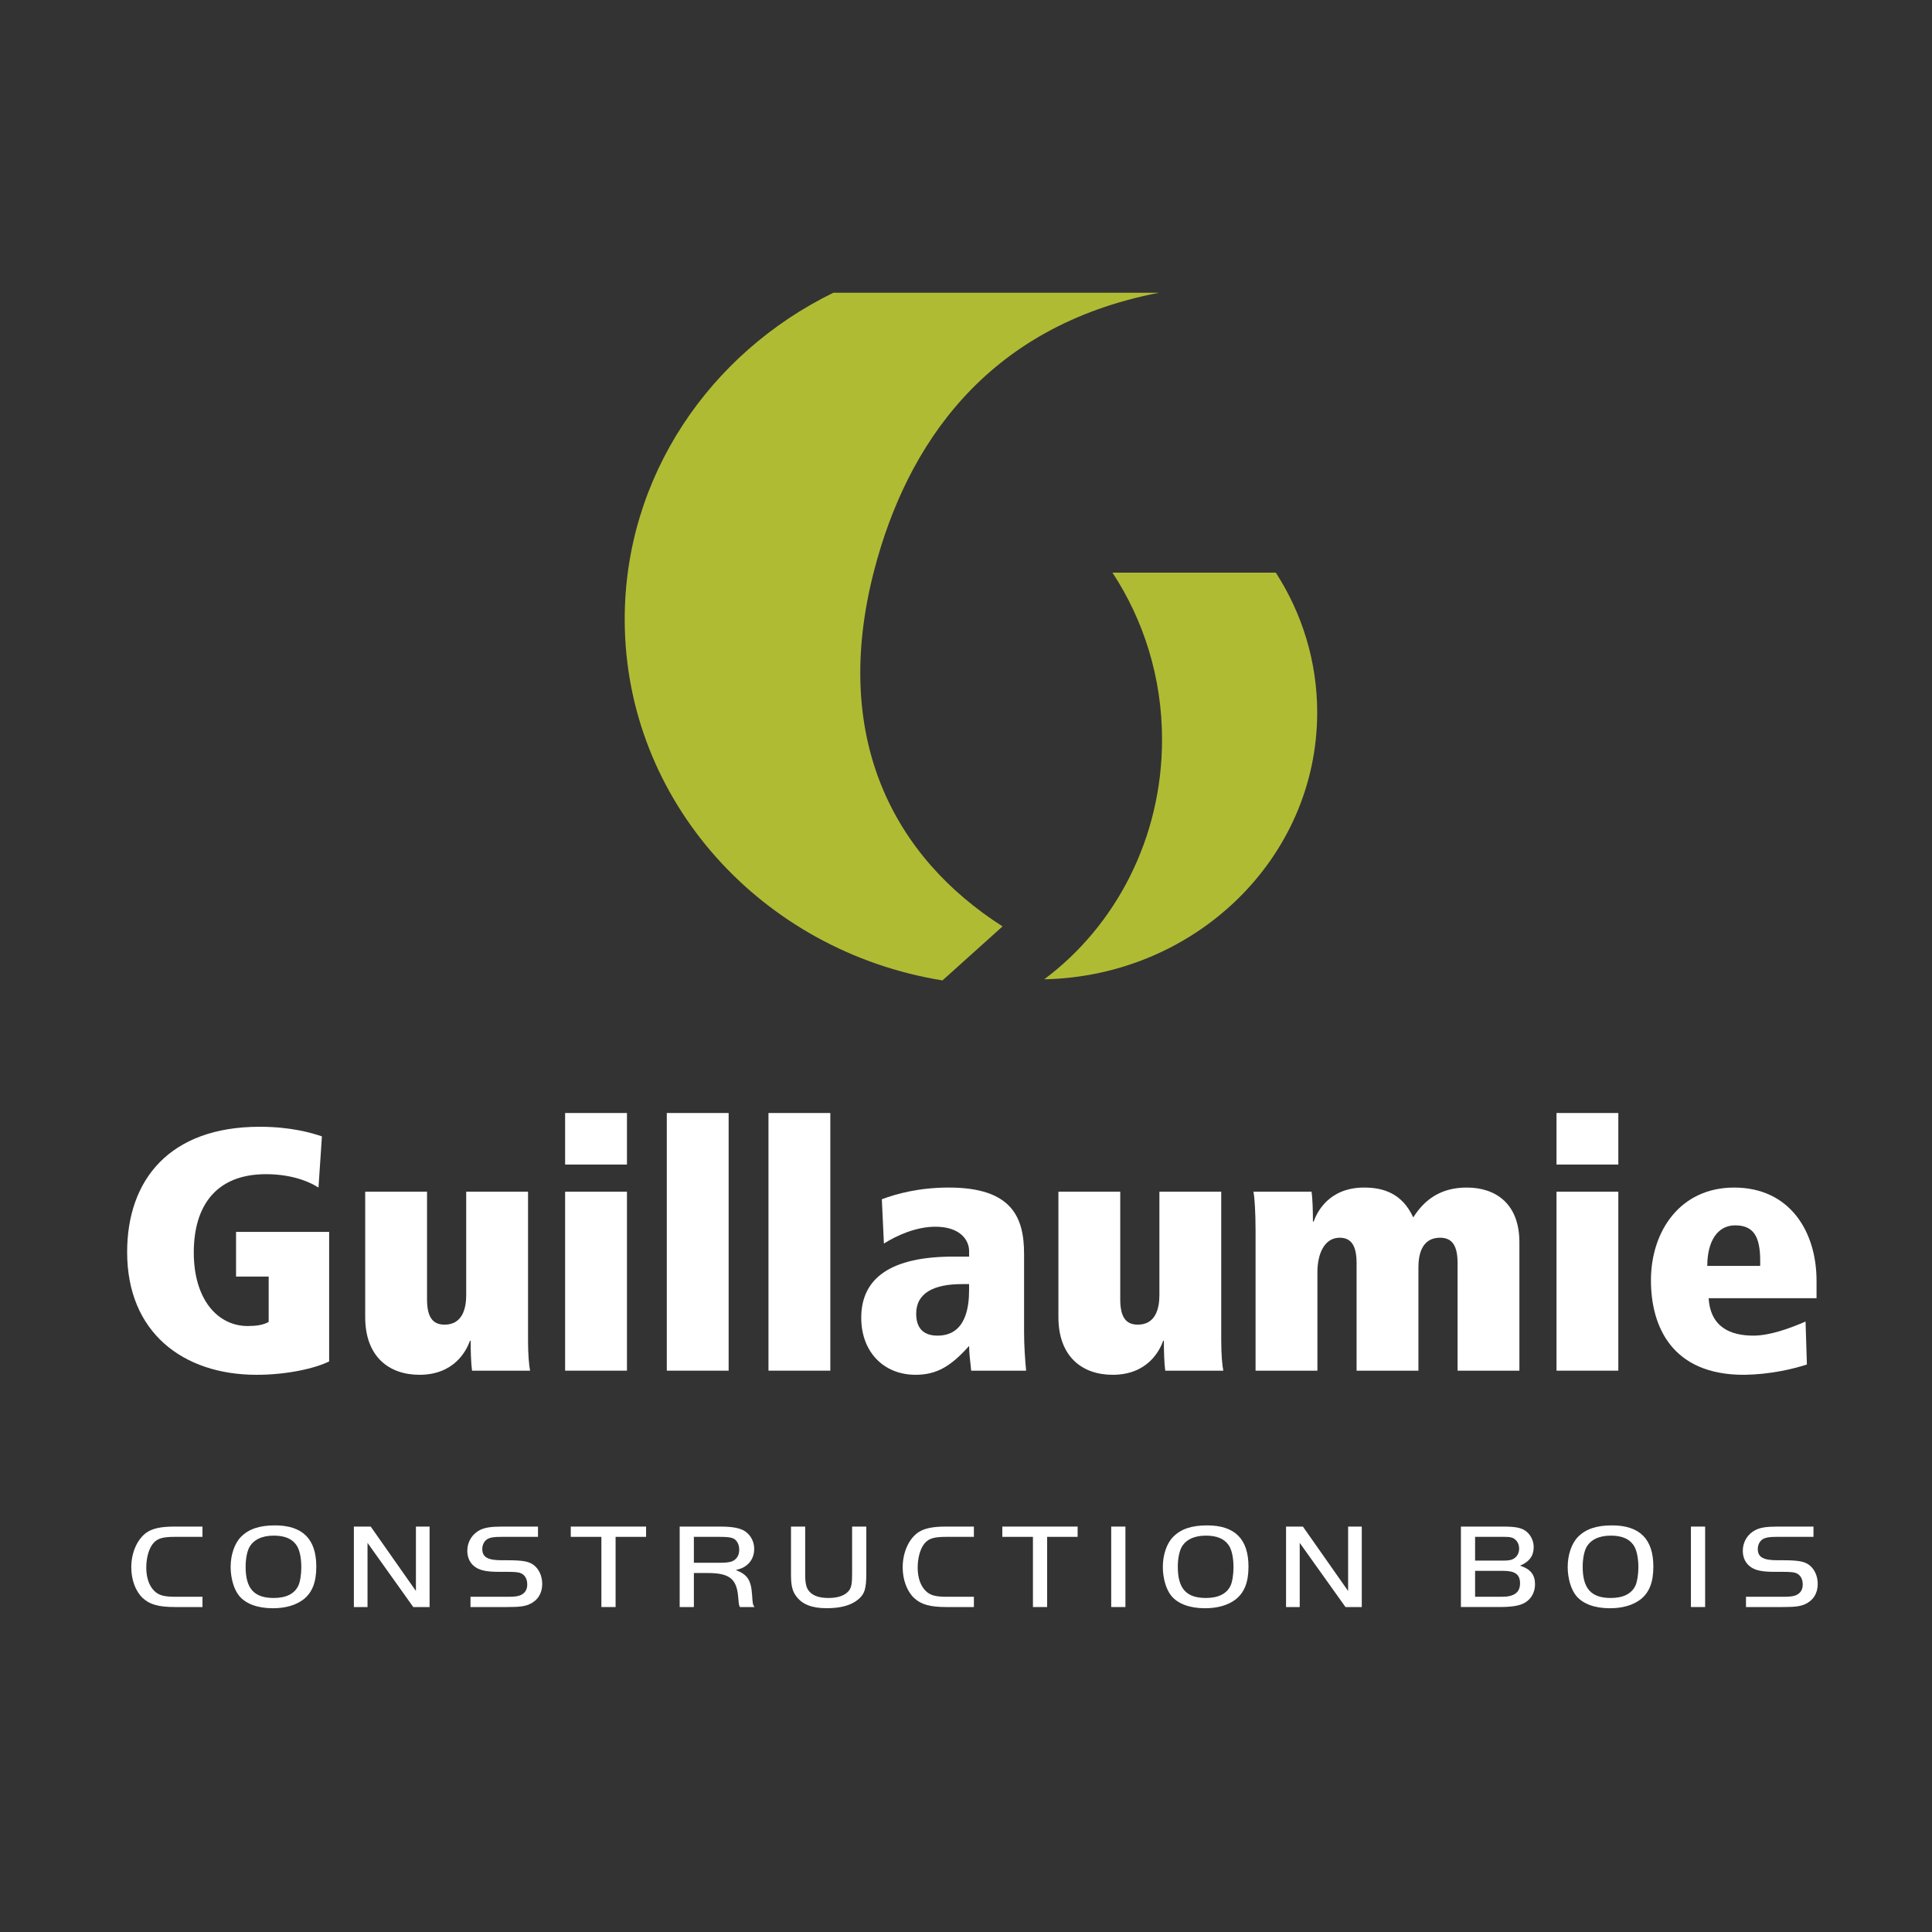 <?xml version="1.0" encoding="utf-8"?>
<!-- Generator: Adobe Illustrator 16.0.0, SVG Export Plug-In . SVG Version: 6.00 Build 0)  -->
<!DOCTYPE svg PUBLIC "-//W3C//DTD SVG 1.1//EN" "http://www.w3.org/Graphics/SVG/1.1/DTD/svg11.dtd">
<svg version="1.1" xmlns="http://www.w3.org/2000/svg" xmlns:xlink="http://www.w3.org/1999/xlink" x="0px" y="0px"
	 width="283.46px" height="283.46px" viewBox="0 0 283.46 283.46" enable-background="new 0 0 283.46 283.46" xml:space="preserve">
<rect x="0" y="0" width="283.46" height="283.46" fill="#333333" stroke="none"/>
<g id="Calque_1">
	<g>
		<path fill="#FFFFFF" d="M34.632,180.741h13.66v19.003c-2.016,1.007-6.15,1.965-10.636,1.965c-10.836,0-19.003-6.249-19.003-17.993
			c0-10.637,6.25-18.399,19.456-18.399c4.586,0,7.662,0.909,9.122,1.414l-0.504,7.509c-1.813-1.16-4.486-1.966-7.71-1.966
			c-7.309,0-10.586,4.636-10.586,11.493c0,6.853,3.478,10.785,7.913,10.785c1.21,0,2.318-0.15,3.075-0.604v-6.656h-4.786V180.741z"
			/>
		<path fill="#FFFFFF" d="M77.473,196.766c0,1.969,0.151,3.632,0.302,4.336h-8.519c-0.151-1.06-0.202-2.922-0.202-4.385h-0.1
			c-0.506,1.411-2.269,4.991-7.41,4.991c-4.487,0-7.964-2.672-7.964-8.469v-18.398h9.073v15.777c0,2.52,0.757,3.732,2.571,3.732
			c2.621,0,3.176-2.37,3.176-4.336v-15.174h9.073V196.766z"/>
		<path fill="#FFFFFF" d="M82.913,163.299h9.073v7.562h-9.073V163.299z M82.913,174.841h9.073v26.261h-9.073V174.841z"/>
		<path fill="#FFFFFF" d="M97.832,163.299h9.073v37.803h-9.073V163.299z"/>
		<path fill="#FFFFFF" d="M112.75,163.299h9.073v37.803h-9.073V163.299z"/>
		<path fill="#FFFFFF" d="M150.249,195.306c0,2.118,0.149,4.233,0.304,5.796h-8.064c-0.102-1.208-0.303-2.417-0.303-3.63
			c-2.622,2.926-4.688,4.236-7.863,4.236c-4.637,0-7.963-3.327-7.963-8.369c0-5.847,4.384-8.971,13.508-8.971h2.318v-0.808
			c0-1.662-1.362-3.578-4.94-3.578c-2.823,0-5.645,1.26-7.561,2.471l-0.303-6.502c2.168-0.808,5.445-1.715,9.83-1.715
			c9.224,0,11.038,4.336,11.038,9.729V195.306z M142.183,188.402h-1.057c-4.033,0-6.705,1.261-6.705,4.335
			c0,2.316,1.259,3.225,3.125,3.225c4.184,0,4.637-4.232,4.637-6.702V188.402z"/>
		<path fill="#FFFFFF" d="M179.178,196.766c0,1.969,0.149,3.632,0.305,4.336h-8.52c-0.152-1.06-0.201-2.922-0.201-4.385h-0.1
			c-0.505,1.411-2.267,4.991-7.41,4.991c-4.485,0-7.964-2.672-7.964-8.469v-18.398h9.072v15.777c0,2.52,0.756,3.732,2.57,3.732
			c2.621,0,3.175-2.37,3.175-4.336v-15.174h9.072V196.766z"/>
		<path fill="#FFFFFF" d="M184.214,180.487c0-2.621-0.147-4.787-0.301-5.646h8.52c0.15,1.059,0.198,2.925,0.198,4.387h0.103
			c0.503-1.411,2.267-4.992,7.408-4.992c2.821,0,5.595,0.856,7.207,4.385c1.715-2.721,4.133-4.385,7.863-4.385
			c4.233,0,7.71,2.369,7.71,8.015v18.852h-9.07v-15.774c0-2.522-0.757-3.733-2.572-3.733c-2.619,0-3.172,2.372-3.172,4.334v15.174
			h-9.072v-15.774c0-2.522-0.757-3.733-2.472-3.733c-2.268,0-3.277,2.372-3.277,5.091v14.417h-9.072V180.487L184.214,180.487z"/>
		<path fill="#FFFFFF" d="M228.368,163.299h9.07v7.562h-9.07V163.299z M228.368,174.841h9.07v26.261h-9.07V174.841z"/>
		<path fill="#FFFFFF" d="M250.693,190.468c0.252,4.232,3.174,5.493,6.554,5.493c2.47,0,5.443-1.106,7.661-2.065l0.198,6.299
			c-2.164,0.707-5.491,1.462-9.173,1.514c-10.636,0.05-13.709-7.106-13.709-13.861c0-7.208,4.283-13.61,12.199-13.61
			c8.214,0,12.097,6.504,12.097,13.662v2.569H250.693z M258.253,185.729v-0.757c0-3.527-0.957-5.191-3.68-5.191
			c-2.571,0-4.083,2.317-4.083,5.948H258.253z"/>
	</g>
	<g>
		<path fill="#B0BB34" d="M163.218,84.019c4.572,6.957,7.275,15.378,7.275,24.482c0,14.526-6.828,27.368-17.285,35.182
			c22.201-0.471,40.048-17.812,40.048-39.147c0-7.523-2.223-14.548-6.069-20.517H163.218z"/>
		<path fill="#B0BB34" d="M147.093,135.92c-15.88-10.14-25.296-27.6-18.793-52.402c4.691-17.871,16.104-35.613,41.742-40.567
			h-47.775c-18.16,8.875-30.611,26.99-30.611,47.909c0,26.625,20.16,48.719,46.621,52.984L147.093,135.92z"/>
	</g>
	<g>
		<path fill="#FFFFFF" d="M29.708,235.783H25.68c-2.432,0-3.735-0.374-4.766-1.345c-1.03-0.991-1.654-2.655-1.654-4.479
			c0-2.212,0.916-4.229,2.334-5.165c0.876-0.568,2.101-0.816,3.969-0.816h4.144v1.507H25.68c-1.829,0-2.567,0.229-3.19,0.937
			c-0.641,0.761-1.029,2.104-1.029,3.592c0,1.468,0.427,2.673,1.185,3.415c0.681,0.654,1.44,0.848,3.21,0.848h3.852V235.783z"/>
		<path fill="#FFFFFF" d="M46.407,229.855c0,2.3-0.603,3.804-1.887,4.812c-1.11,0.85-2.646,1.292-4.494,1.292
			c-2.217,0-3.949-0.638-4.922-1.804c-0.776-0.921-1.265-2.604-1.265-4.249c0-1.804,0.584-3.484,1.518-4.421
			c1.126-1.153,2.722-1.684,4.98-1.684C44.402,223.803,46.407,225.802,46.407,229.855z M36.542,227.094
			c-0.312,0.636-0.504,1.681-0.504,2.775c0,3.204,1.244,4.584,4.123,4.584c1.829,0,3.056-0.618,3.619-1.822
			c0.253-0.55,0.428-1.61,0.428-2.672c0-1.451-0.272-2.688-0.76-3.326c-0.66-0.903-1.731-1.328-3.307-1.328
			C38.391,225.305,37.128,225.945,36.542,227.094z"/>
		<path fill="#FFFFFF" d="M53.923,235.783H51.92v-11.805h2.47l6.634,9.449v-9.449h2.004v11.805h-2.394l-6.712-9.415V235.783z"/>
		<path fill="#FFFFFF" d="M69.028,234.276h5.604c0.971,0,1.498-0.086,1.906-0.317c0.543-0.3,0.818-0.796,0.818-1.484
			c0-0.903-0.409-1.522-1.169-1.736c-0.369-0.086-0.854-0.123-1.944-0.123h-1.069c-1.615,0-2.607-0.178-3.289-0.602
			c-0.856-0.513-1.324-1.398-1.324-2.478c0-1.327,0.702-2.462,1.868-3.062c0.72-0.352,1.615-0.494,3.171-0.494h5.333v1.505H73.6
			c-1.147,0-1.653,0.086-2.101,0.334c-0.447,0.284-0.738,0.814-0.738,1.453c0,1.184,0.798,1.645,2.839,1.645h0.777
			c2.277,0,3.192,0.158,3.912,0.688c0.798,0.604,1.265,1.632,1.265,2.797c0,1.381-0.681,2.441-1.887,2.976
			c-0.74,0.315-1.48,0.405-3.289,0.405H69.03v-1.507H69.028z"/>
		<path fill="#FFFFFF" d="M83.743,225.485v-1.507h11.05v1.507h-4.475v10.298h-2.083v-10.298H83.743z"/>
		<path fill="#FFFFFF" d="M101.804,235.783h-2.083v-11.805h5.917c1.866,0,2.937,0.211,3.676,0.69
			c0.836,0.567,1.342,1.52,1.342,2.584c0,1.008-0.407,1.875-1.147,2.426c-0.429,0.335-0.797,0.493-1.558,0.67
			c1.732,0.691,2.238,1.453,2.393,3.645c0.097,1.4,0.097,1.4,0.352,1.79h-2.142c-0.078-0.16-0.097-0.196-0.155-0.497
			c-0.058-0.584-0.078-0.797-0.116-1.203c-0.253-2.478-1.344-3.291-4.417-3.291h-2.062V235.783z M105.499,229.289
			c1.207,0,1.85-0.106,2.237-0.39c0.487-0.354,0.72-0.851,0.72-1.521c0-0.762-0.311-1.38-0.875-1.665
			c-0.35-0.157-0.896-0.229-2.082-0.229h-3.696v3.804H105.499z"/>
		<path fill="#FFFFFF" d="M118.133,230.986c0,1.361,0.178,2.07,0.645,2.548c0.562,0.62,1.478,0.92,2.782,0.92
			c1.476,0,2.547-0.408,3.072-1.184c0.291-0.442,0.388-0.993,0.388-2.427v-6.865h2.083v6.865c0,2.25-0.234,3.025-1.186,3.822
			c-1.031,0.869-2.568,1.289-4.63,1.289c-2.139,0-3.56-0.546-4.436-1.714c-0.603-0.777-0.796-1.593-0.796-3.256v-7.007h2.081v7.008
			H118.133z"/>
		<path fill="#FFFFFF" d="M142.887,235.783h-4.026c-2.432,0-3.737-0.374-4.766-1.345c-1.032-0.991-1.654-2.655-1.654-4.479
			c0-2.212,0.915-4.229,2.335-5.165c0.875-0.568,2.1-0.816,3.968-0.816h4.144v1.507h-4.026c-1.83,0-2.567,0.229-3.191,0.937
			c-0.642,0.761-1.03,2.104-1.03,3.592c0,1.468,0.428,2.673,1.186,3.415c0.682,0.654,1.441,0.848,3.21,0.848h3.852V235.783z"/>
		<path fill="#FFFFFF" d="M147.058,225.485v-1.507h11.05v1.507h-4.474v10.298h-2.083v-10.298H147.058z"/>
		<path fill="#FFFFFF" d="M163.035,223.978h2.085v11.805h-2.085V223.978z"/>
		<path fill="#FFFFFF" d="M183.175,229.855c0,2.3-0.604,3.804-1.888,4.812c-1.109,0.85-2.646,1.292-4.493,1.292
			c-2.219,0-3.95-0.638-4.924-1.804c-0.776-0.921-1.262-2.604-1.262-4.249c0-1.804,0.582-3.484,1.517-4.421
			c1.127-1.153,2.722-1.684,4.979-1.684C181.172,223.803,183.175,225.802,183.175,229.855z M173.312,227.094
			c-0.312,0.636-0.506,1.681-0.506,2.775c0,3.204,1.246,4.584,4.125,4.584c1.829,0,3.053-0.618,3.619-1.822
			c0.254-0.55,0.428-1.61,0.428-2.672c0-1.451-0.271-2.688-0.76-3.326c-0.66-0.903-1.731-1.328-3.306-1.328
			C175.16,225.305,173.894,225.945,173.312,227.094z"/>
		<path fill="#FFFFFF" d="M190.693,235.783h-2.005v-11.805h2.472l6.634,9.449v-9.449h2.004v11.805h-2.391l-6.714-9.415V235.783z"/>
		<path fill="#FFFFFF" d="M214.339,223.978h6.207c2.042,0,2.917,0.211,3.619,0.92c0.543,0.549,0.855,1.29,0.855,2.106
			c0,1.273-0.643,2.144-2.004,2.709c1.537,0.494,2.201,1.326,2.201,2.723c0,1.169-0.545,2.177-1.518,2.724
			c-0.721,0.427-1.867,0.619-3.66,0.619h-5.696v-11.801H214.339z M220.548,228.971c0.835,0,1.285-0.09,1.654-0.356
			c0.428-0.302,0.681-0.797,0.681-1.399c0-0.531-0.196-1.007-0.545-1.309c-0.372-0.336-0.739-0.426-1.79-0.426h-4.124v3.487h4.124
			V228.971z M220.373,234.276c1.771,0,2.646-0.635,2.646-1.966c0-1.307-0.721-1.838-2.471-1.838h-4.124v3.803L220.373,234.276
			L220.373,234.276z"/>
		<path fill="#FFFFFF" d="M242.577,229.855c0,2.3-0.601,3.804-1.887,4.812c-1.109,0.85-2.645,1.292-4.492,1.292
			c-2.219,0-3.95-0.638-4.923-1.804c-0.777-0.921-1.266-2.604-1.266-4.249c0-1.804,0.584-3.484,1.519-4.421
			c1.126-1.153,2.723-1.684,4.98-1.684C240.572,223.803,242.577,225.802,242.577,229.855z M232.713,227.094
			c-0.309,0.636-0.503,1.681-0.503,2.775c0,3.204,1.245,4.584,4.123,4.584c1.827,0,3.055-0.618,3.619-1.822
			c0.25-0.55,0.429-1.61,0.429-2.672c0-1.451-0.274-2.688-0.761-3.326c-0.66-0.903-1.732-1.328-3.307-1.328
			C234.563,225.305,233.298,225.945,232.713,227.094z"/>
		<path fill="#FFFFFF" d="M248.089,223.978h2.085v11.805h-2.085V223.978z"/>
		<path fill="#FFFFFF" d="M256.169,234.276h5.601c0.974,0,1.5-0.086,1.907-0.317c0.545-0.3,0.816-0.796,0.816-1.484
			c0-0.903-0.406-1.522-1.165-1.736c-0.37-0.086-0.856-0.123-1.947-0.123h-1.069c-1.613,0-2.607-0.178-3.286-0.602
			c-0.856-0.513-1.325-1.398-1.325-2.478c0-1.327,0.702-2.462,1.87-3.062c0.718-0.352,1.614-0.494,3.17-0.494h5.33v1.505h-5.33
			c-1.148,0-1.651,0.086-2.099,0.334c-0.448,0.284-0.741,0.814-0.741,1.453c0,1.184,0.798,1.645,2.84,1.645h0.776
			c2.277,0,3.192,0.158,3.915,0.688c0.796,0.604,1.263,1.632,1.263,2.797c0,1.381-0.68,2.441-1.887,2.976
			c-0.738,0.315-1.479,0.405-3.291,0.405h-5.348V234.276L256.169,234.276z"/>
	</g>
</g>
</svg>
